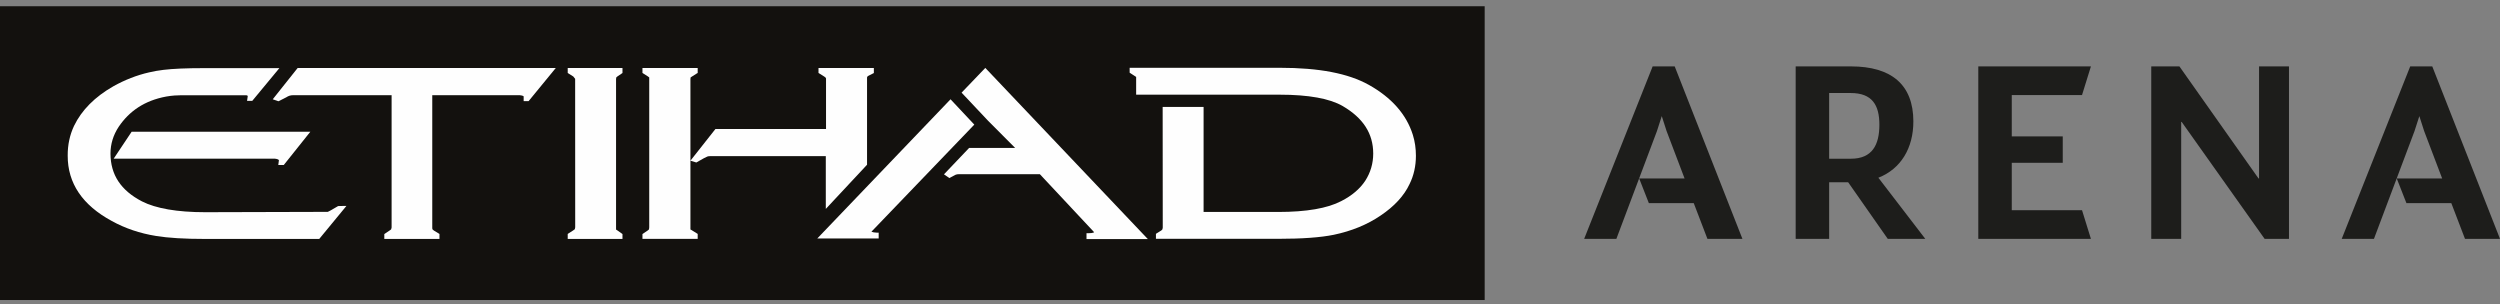 <?xml version="1.0" encoding="UTF-8"?> <svg xmlns="http://www.w3.org/2000/svg" xmlns:xlink="http://www.w3.org/1999/xlink" width="296px" height="36px" viewBox="0 0 296 36" version="1.1"><rect x="0" y="0" width="296" height="36" fill="#808080" stroke="none"/><title>EtihadArenaLogo_Desktop</title><desc>Created with Sketch.</desc><g id="Page-1" stroke="none" stroke-width="1" fill="none" fill-rule="evenodd"><g id="EtihadArenaLogo_Desktop" transform="translate(0, -0)"><polygon id="Fill-1" fill="#13110E" points="0 35.522 175.786 35.522 175.786 0.739 0 0.739"></polygon><g id="Group-28" transform="translate(7.4, 7.402)"><path d="M89.511,1.235 L90.194,1.665 C90.383,1.782 90.402,1.862 90.402,1.929 L90.402,7.87 L77.308,7.87 L74.347,11.624 L74.347,1.955 L74.368,1.767 L74.52,1.665 L75.136,1.275 L75.206,1.242 L75.206,0.649 L68.667,0.649 L68.667,1.235 L69.317,1.651 L69.454,1.754 L69.469,1.754 L69.469,19.516 L69.441,19.754 L69.317,19.869 L68.667,20.31 L68.667,20.88 L75.206,20.88 L75.206,20.293 L74.52,19.864 L74.368,19.774 L74.347,19.779 L74.347,11.624 L75.047,11.837 L75.961,11.319 L76.367,11.126 C76.425,11.11 76.528,11.082 76.74,11.082 L90.375,11.082 L90.375,17.333 L95.258,12.104 L95.258,1.754 L95.35,1.603 L96.064,1.247 L96.064,0.649 L89.511,0.649 L89.511,1.235 Z" id="Fill-2" fill="#FEFEFE"></path><path d="M159.88,8.563 C159.12,6.137 157.359,4.149 154.665,2.644 C152.23,1.285 148.787,0.624 144.132,0.624 L126.35,0.624 L126.35,1.205 L127.116,1.702 L127.12,1.699 L127.12,3.808 L144.102,3.808 C147.534,3.808 150.041,4.263 151.576,5.156 C154.003,6.572 155.186,8.417 155.189,10.772 C155.189,11.958 154.866,13.043 154.243,14.004 C153.622,14.949 152.666,15.768 151.403,16.409 C149.777,17.263 147.258,17.694 143.959,17.694 L135.105,17.694 L135.105,5.257 L130.259,5.257 L130.27,19.539 L130.233,19.748 L130.107,19.879 L129.51,20.25 L129.463,20.291 L129.463,20.874 L143.976,20.874 C146.773,20.874 148.965,20.713 150.507,20.399 C152.616,19.96 154.493,19.192 156.063,18.119 C157.679,17.034 158.842,15.783 159.495,14.384 C159.999,13.367 160.244,12.237 160.244,11.037 C160.244,10.179 160.125,9.345 159.88,8.563" id="Fill-4" fill="#FEFEFE"></path><polygon id="Fill-6" fill="#FEFEFE" points="105.143 4.354 89.369 20.831 96.635 20.831 96.635 20.143 96.387 20.143 96.04 20.108 95.775 20.033 107.958 7.353"></polygon><path d="M121.242,20.209 L121.242,20.9 L128.5,20.9 L109.26,0.638 L106.452,3.567 L109.566,6.873 L112.794,10.114 L107.344,10.114 L104.367,13.239 L105.004,13.681 L105.716,13.299 L105.912,13.239 C105.957,13.225 106.139,13.225 106.419,13.225 L115.723,13.225 L122.146,20.091 C122.146,20.091 122.043,20.209 121.489,20.209 L121.242,20.209 Z" id="Fill-8" fill="#FEFEFE"></path><polygon id="Fill-10" fill="#FEFEFE" points="65.712 1.64 66.301 1.242 66.301 0.65 59.818 0.65 59.818 1.242 60.474 1.652 60.697 1.929 60.704 19.512 60.658 19.735 60.481 19.869 59.818 20.295 59.818 20.891 66.301 20.891 66.301 20.307 65.702 19.882 65.558 19.786 65.541 19.792 65.541 1.961 65.566 1.767"></polygon><path d="M33.618,16.979 L33.357,16.979 L32.634,16.996 L31.784,17.491 C31.56,17.622 31.43,17.665 31.407,17.682 L16.898,17.723 C13.579,17.723 11.057,17.281 9.411,16.442 C6.907,15.143 5.689,13.293 5.681,10.78 C5.681,9.656 6.007,8.588 6.657,7.604 C7.901,5.767 9.702,4.505 12.287,4.028 C12.978,3.905 13.637,3.875 14.07,3.875 L21.537,3.875 C21.99,3.854 21.92,3.965 21.929,4.012 L21.852,4.538 L22.471,4.538 L25.678,0.665 L16.743,0.665 C14.68,0.665 13.068,0.733 11.951,0.87 C11.359,0.943 10.805,1.036 10.255,1.167 C8.798,1.499 7.375,2.056 6.021,2.814 C3.835,4.06 2.271,5.63 1.368,7.498 C0.865,8.564 0.606,9.752 0.616,11.025 C0.606,14.3 2.371,16.892 5.839,18.766 C7.403,19.629 9.162,20.228 11.067,20.534 C12.5,20.771 14.464,20.889 16.909,20.889 L30.397,20.889 L33.618,16.979 Z" id="Fill-12" fill="#FEFEFE"></path><path d="M26.199,12.134 L29.341,8.199 L8.184,8.199 L6.061,11.381 L25.128,11.381 C25.483,11.423 25.611,11.508 25.623,11.573 L25.548,12.134 L26.199,12.134 Z" id="Fill-14" fill="#FEFEFE"></path><path d="M27.843,0.647 L24.892,4.354 L25.496,4.563 L25.585,4.583 L26.491,4.121 C26.75,3.948 27.009,3.871 27.275,3.871 L38.966,3.871 L38.966,19.535 L38.913,19.751 L38.769,19.863 L38.102,20.312 L38.102,20.89 L44.632,20.89 L44.632,20.296 L43.96,19.887 L43.794,19.737 L43.78,19.563 L43.78,3.871 L54.159,3.871 C54.554,3.916 54.601,4.006 54.601,4.006 L54.601,4.571 L55.187,4.571 L58.406,0.647 L27.843,0.647 Z" id="Fill-16" fill="#FEFEFE"></path><polygon id="Fill-18" fill="#1D1D1B" points="188.273 0.459 190.885 0.459 198.903 20.88 194.76 20.88 193.138 16.645 187.822 16.645 186.681 13.732 192.056 13.732 189.924 8.117 189.353 6.345 188.783 8.117 183.978 20.88 180.164 20.88"></polygon><path d="M211.755,11.39 C214.277,11.39 215.119,9.739 215.119,7.366 C215.119,5.053 214.277,3.612 211.725,3.612 L209.172,3.612 L209.172,11.39 L211.755,11.39 Z M211.425,14.182 L209.172,14.182 L209.172,20.879 L205.208,20.879 L205.208,0.459 L211.755,0.459 C216.5,0.459 219.142,2.591 219.142,6.975 C219.142,10.129 217.671,12.591 214.999,13.642 L220.554,20.879 L216.11,20.879 L211.425,14.182 Z" id="Fill-20" fill="#1D1D1B"></path><polygon id="Fill-22" fill="#1D1D1B" points="226.83 0.459 240.164 0.459 239.112 3.852 230.793 3.852 230.793 8.747 236.83 8.747 236.83 11.87 230.793 11.87 230.793 17.486 239.112 17.486 240.164 20.88 226.83 20.88"></polygon><polygon id="Fill-24" fill="#1D1D1B" points="247.309 0.459 250.642 0.459 260.012 13.732 260.072 13.732 260.072 0.459 263.615 0.459 263.615 20.88 260.733 20.88 250.912 7.036 250.852 7.036 250.852 20.88 247.309 20.88"></polygon><polygon id="Fill-26" fill="#1D1D1B" points="277.969 0.459 280.581 0.459 288.6 20.88 284.456 20.88 282.834 16.645 277.519 16.645 276.377 13.732 281.753 13.732 279.62 8.117 279.05 6.345 278.479 8.117 273.675 20.88 269.86 20.88"></polygon></g></g></g></svg> 